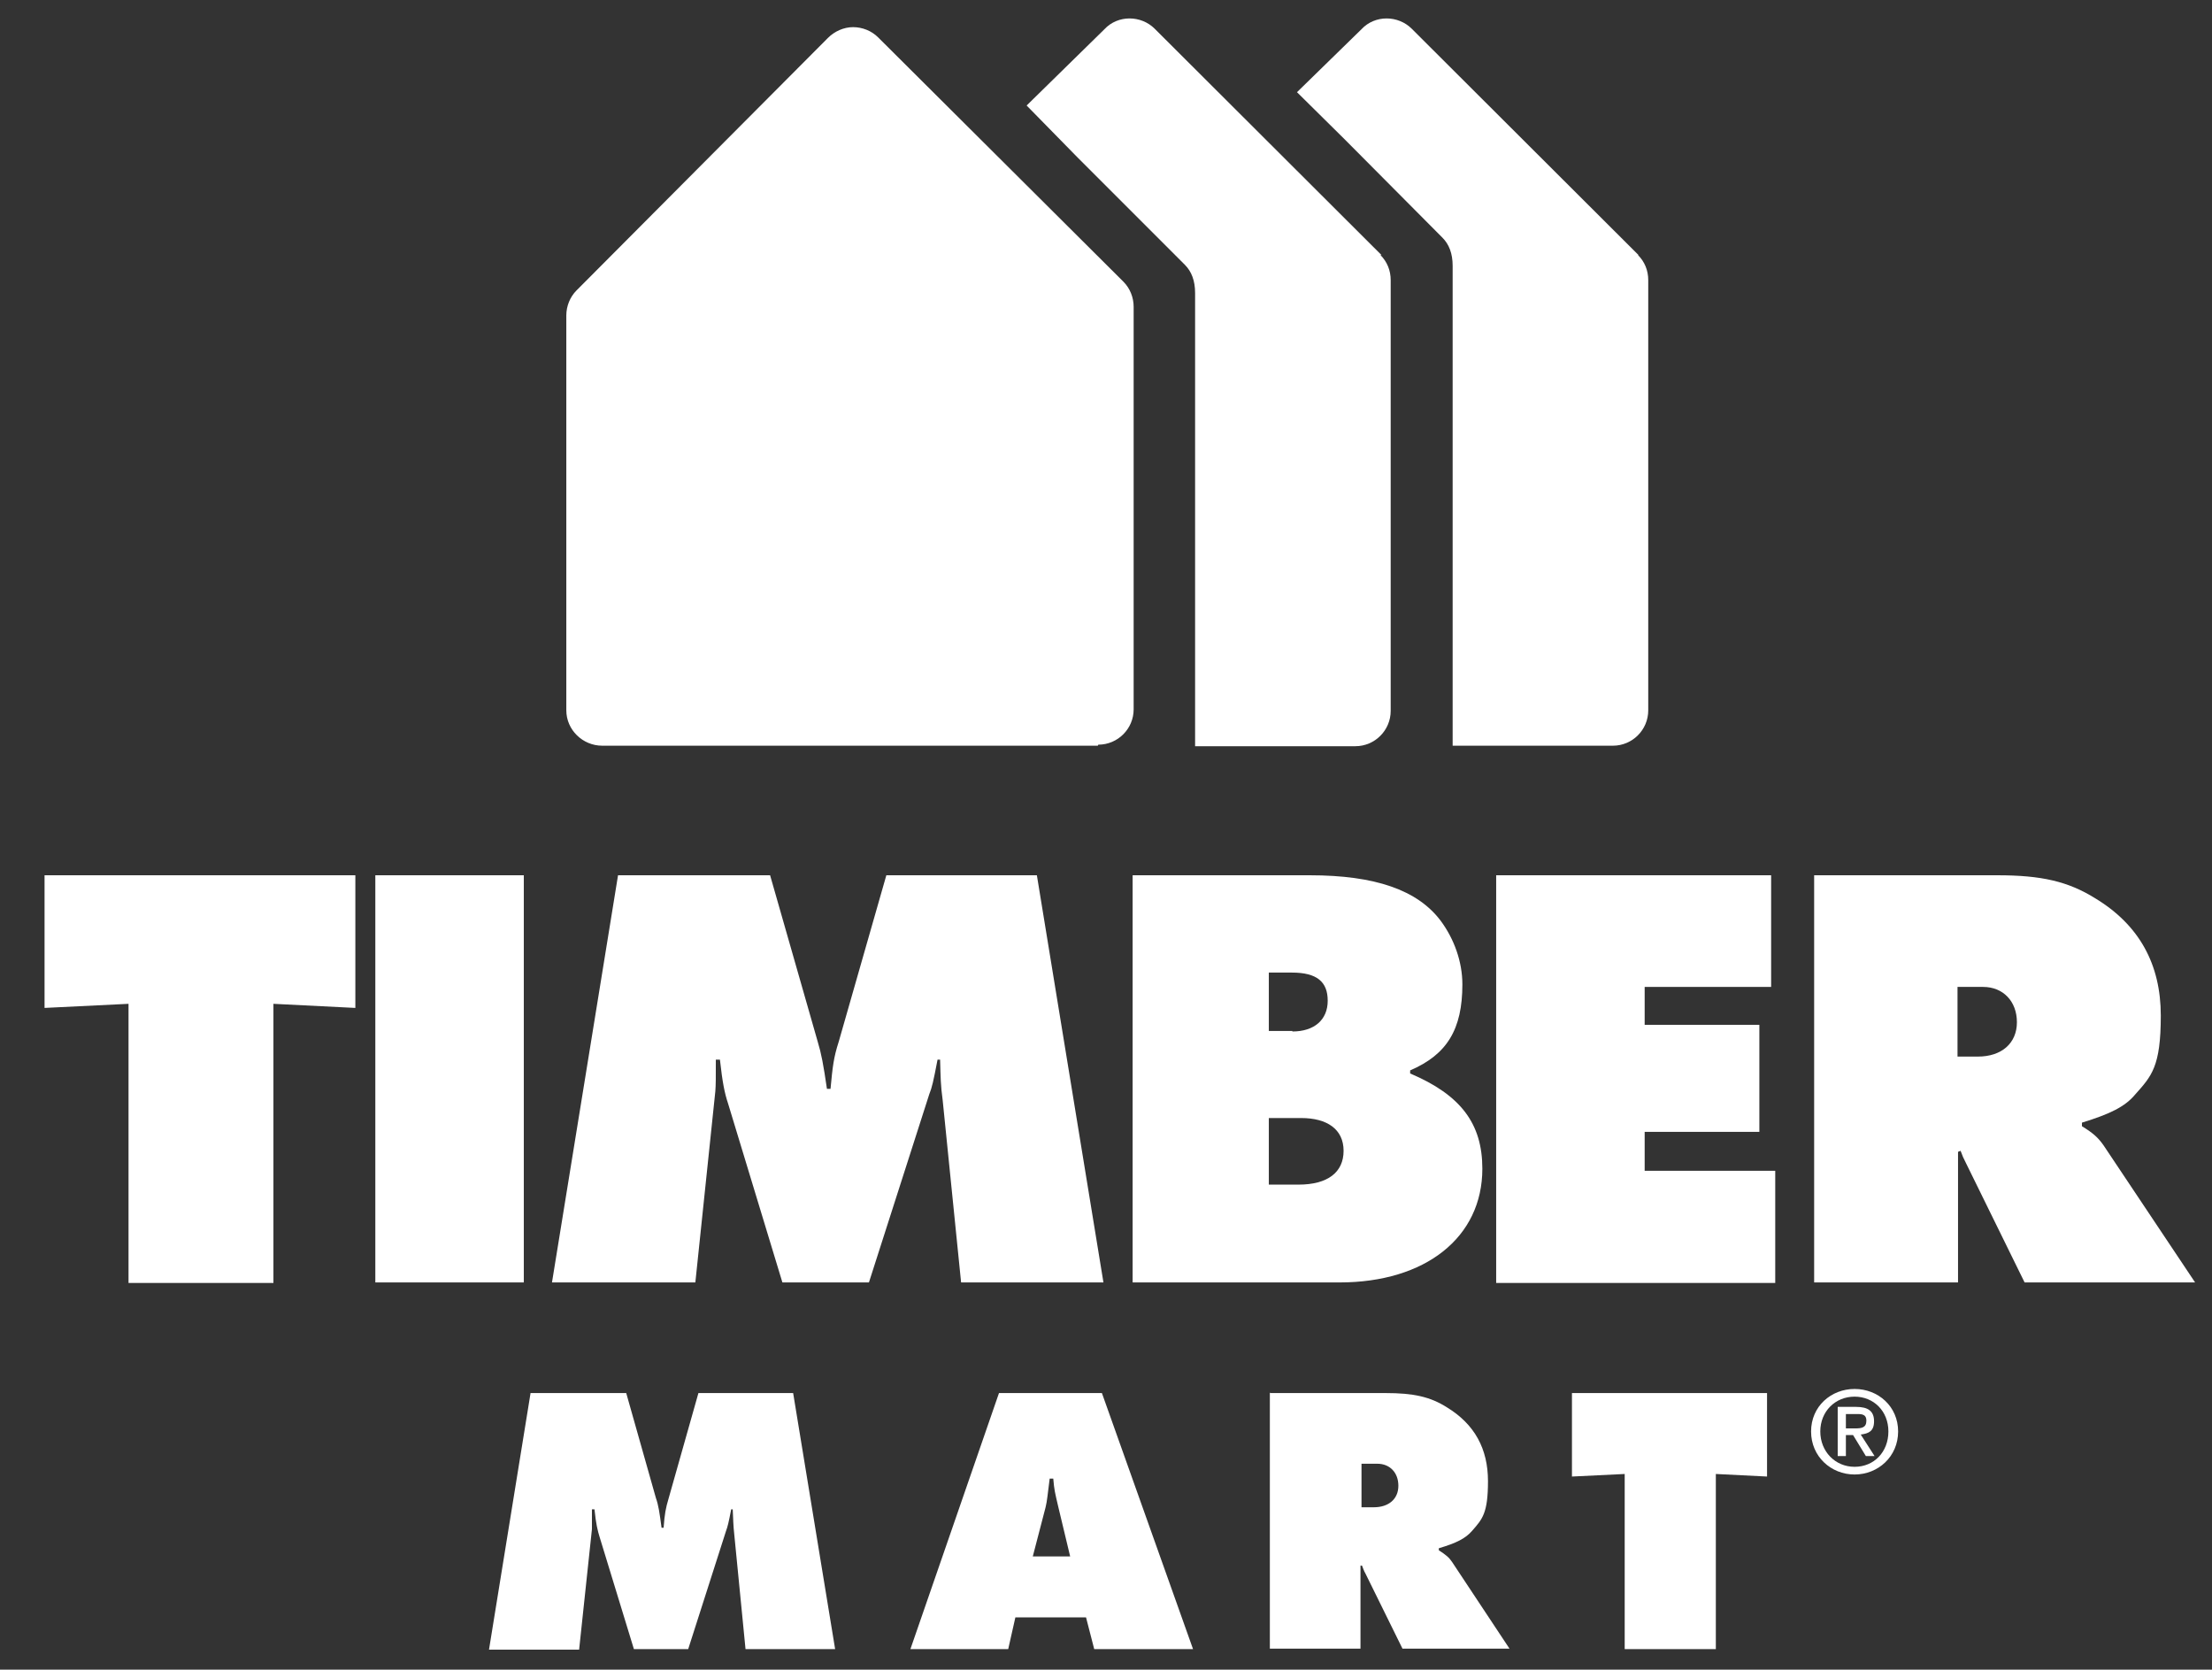 <?xml version="1.0" encoding="UTF-8"?>
<svg xmlns="http://www.w3.org/2000/svg" id="Layer_1" data-name="Layer 1" version="1.1" viewBox="0 0 432 326">
  <rect x="0" y="0" width="432" height="326" fill="#333333" stroke="none"/>
  <defs>
    <style>
      .cls-1 {
        fill: #fff;
        stroke-width: 0px;
      }
    </style>
  </defs>
  <path class="cls-1" d="M214.4,145.6h-96.8c-3.8,0-7-3.1-7-6.9V61.6c0-1.8.7-3.6,2-4.9L161.7,7.4c1.3-1.3,3.1-2.1,4.9-2.1h0c1.8,0,3.6.7,4.9,2l47.9,47.7c1.3,1.3,2,3.1,2,4.9v78.6c0,3.8-3.1,6.9-6.9,6.9"></path>
  <polygon class="cls-1" points="8.7 170.9 8.7 196.8 25.1 196 25.1 250.5 53.4 250.5 53.4 196 69.4 196.8 69.4 170.9 8.7 170.9"></polygon>
  <rect class="cls-1" x="73.3" y="170.9" width="29" height="79.5"></rect>
  <path class="cls-1" d="M120.7,170.9h29.7l9.3,32.5c.7,2.3,1.1,4.4,1.8,9.2h.7c.4-4.3.6-6.1,1.6-9.2l9.3-32.5h29.4l13,79.5h-27.8l-3.6-35.6c-.4-2.9-.4-4.4-.5-7.9h-.5c-.8,4.2-1.1,5.5-1.6,6.7l-11.8,36.8h-16.9l-10.6-34.9c-.7-2.1-1.1-4.1-1.6-8.6h-.8c0,3.8,0,4.9-.1,6.2l-3.9,37.3h-28l12.9-79.5Z"></path>
  <path class="cls-1" d="M253.6,231.3c5.7,0,8.8-2.4,8.8-6.6s-3.2-6.4-8.3-6.4h-6.3v13h5.8ZM252.4,201.4c4.3,0,6.9-2.3,6.9-6s-2.1-5.5-7-5.5h-4.5v11.4h4.6ZM255.8,170.9c12.8,0,21,2.9,25.5,8.8,2.7,3.6,4.3,8.1,4.3,12.5,0,8.8-3,13.7-10.2,16.8v.6c9.9,4.2,14.1,9.8,14.1,18.6,0,13.4-11.1,22.2-27.9,22.2h-40.4v-79.5h34.7Z"></path>
  <polygon class="cls-1" points="292.2 170.9 345.9 170.9 345.9 192.7 321.2 192.7 321.2 200.1 343.6 200.1 343.6 221 321.2 221 321.2 228.6 346.7 228.6 346.7 250.5 292.2 250.5 292.2 170.9"></polygon>
  <path class="cls-1" d="M386.3,206.3c4.6,0,7.6-2.6,7.6-6.7s-2.7-6.9-6.6-6.9h-5v13.6h3.9ZM354.2,170.9h35.9c8.6,0,13.8,1.2,19.1,4.5,8.6,5.2,12.8,12.9,12.8,22.9s-1.8,11.8-5,15.4c-2,2.4-4.9,3.8-10.4,5.5v.7c2.3,1.4,3.2,2.3,4.2,3.7l17.9,26.8h-33.3l-11.4-23.2c-.6-1.2-.7-1.4-1.1-2.5l-.5.2v25.5h-28.1v-79.5Z"></path>
  <path class="cls-1" d="M362.2,287.9c-4.6,0-8.5-3.5-8.5-8.4s3.9-8.3,8.5-8.3,8.5,3.4,8.5,8.3-3.9,8.4-8.5,8.4M362.2,272.7c-3.8,0-6.7,2.9-6.7,6.8s2.9,6.9,6.7,6.9,6.6-2.9,6.6-6.9-2.9-6.8-6.6-6.8M360.5,280.2v4.1h-1.6v-9.6h3.6c2.3,0,3.5.8,3.5,2.8s-1.1,2.4-2.6,2.6l2.7,4.2h-1.7l-2.5-4.1h-1.5ZM360.5,278.9h1.8c1.2,0,2.2-.1,2.2-1.5s-1.1-1.3-2.1-1.3h-1.9v2.8Z"></path>
  <path class="cls-1" d="M103.6,272h18.7l5.8,20.5c.5,1.4.7,2.8,1.1,5.8h.4c.2-2.7.4-3.8,1-5.8l5.8-20.5h18.5l8.2,50h-17.5l-2.2-22.4c-.2-1.8-.2-2.8-.3-4.9h-.3c-.5,2.6-.7,3.4-1,4.2l-7.4,23.1h-10.6l-6.7-21.9c-.4-1.3-.7-2.5-1-5.4h-.5c0,2.4,0,3.1,0,3.9l-2.5,23.5h-17.6l8.1-50Z"></path>
  <path class="cls-1" d="M209,303.9l-2.3-9.6c-.7-3-.8-3.3-1-5.6h-.7c-.4,3.1-.5,4.4-.8,5.6l-2.5,9.6h7.3ZM197,322h-19.2l17.3-50h20.1l17.8,50h-19.3l-1.6-6.2h-13.8l-1.4,6.2Z"></path>
  <path class="cls-1" d="M268.3,294.3c2.9,0,4.8-1.6,4.8-4.2s-1.7-4.3-4.1-4.3h-3.1v8.5h2.5ZM248.1,272h22.5c5.4,0,8.7.7,12,2.8,5.4,3.3,8,8.1,8,14.4s-1.1,7.4-3.1,9.7c-1.3,1.5-3.1,2.4-6.5,3.4v.4c1.4.9,2,1.4,2.6,2.3l11.2,16.9h-20.9l-7.2-14.6c-.4-.7-.4-.9-.7-1.6h-.3v16.2h-17.7v-50Z"></path>
  <polygon class="cls-1" points="307 272 307 288.3 317.3 287.8 317.3 322 335.1 322 335.1 287.8 345.1 288.3 345.1 272 307 272"></polygon>
  <path class="cls-1" d="M269.8,49.8L225.5,5.6c-1.3-1.3-3.1-2-4.9-2h0c-1.8,0-3.6.7-4.9,2.1l-15.2,14.9,10,10.2h0c0,0,20.9,20.9,20.9,20.9,1.3,1.3,2,3.1,2,5.5v74.6h0v3.1s0,.6,0,.6h0c0,.1,0,5.9,0,5.9v4.3h31.3c3.8,0,6.9-3.1,6.9-6.9V54.7c0-1.9-.7-3.6-2-4.9"></path>
  <path class="cls-1" d="M320,49.8l-44.3-44.2c-1.3-1.3-3.1-2-4.9-2h0c-1.8,0-3.6.7-4.9,2.1l-12.6,12.3,8.6,8.5,2,2,17.8,17.9c1.3,1.3,2,3.1,2,5.5v79.8h0v3.1s0,.6,0,.6h0c0,.1,0,.1,0,.1v5.8s0,4.3,0,4.3h31.3c3.8,0,6.9-3.1,6.9-6.9V54.7c0-1.9-.7-3.6-2-4.9"></path>
</svg>
